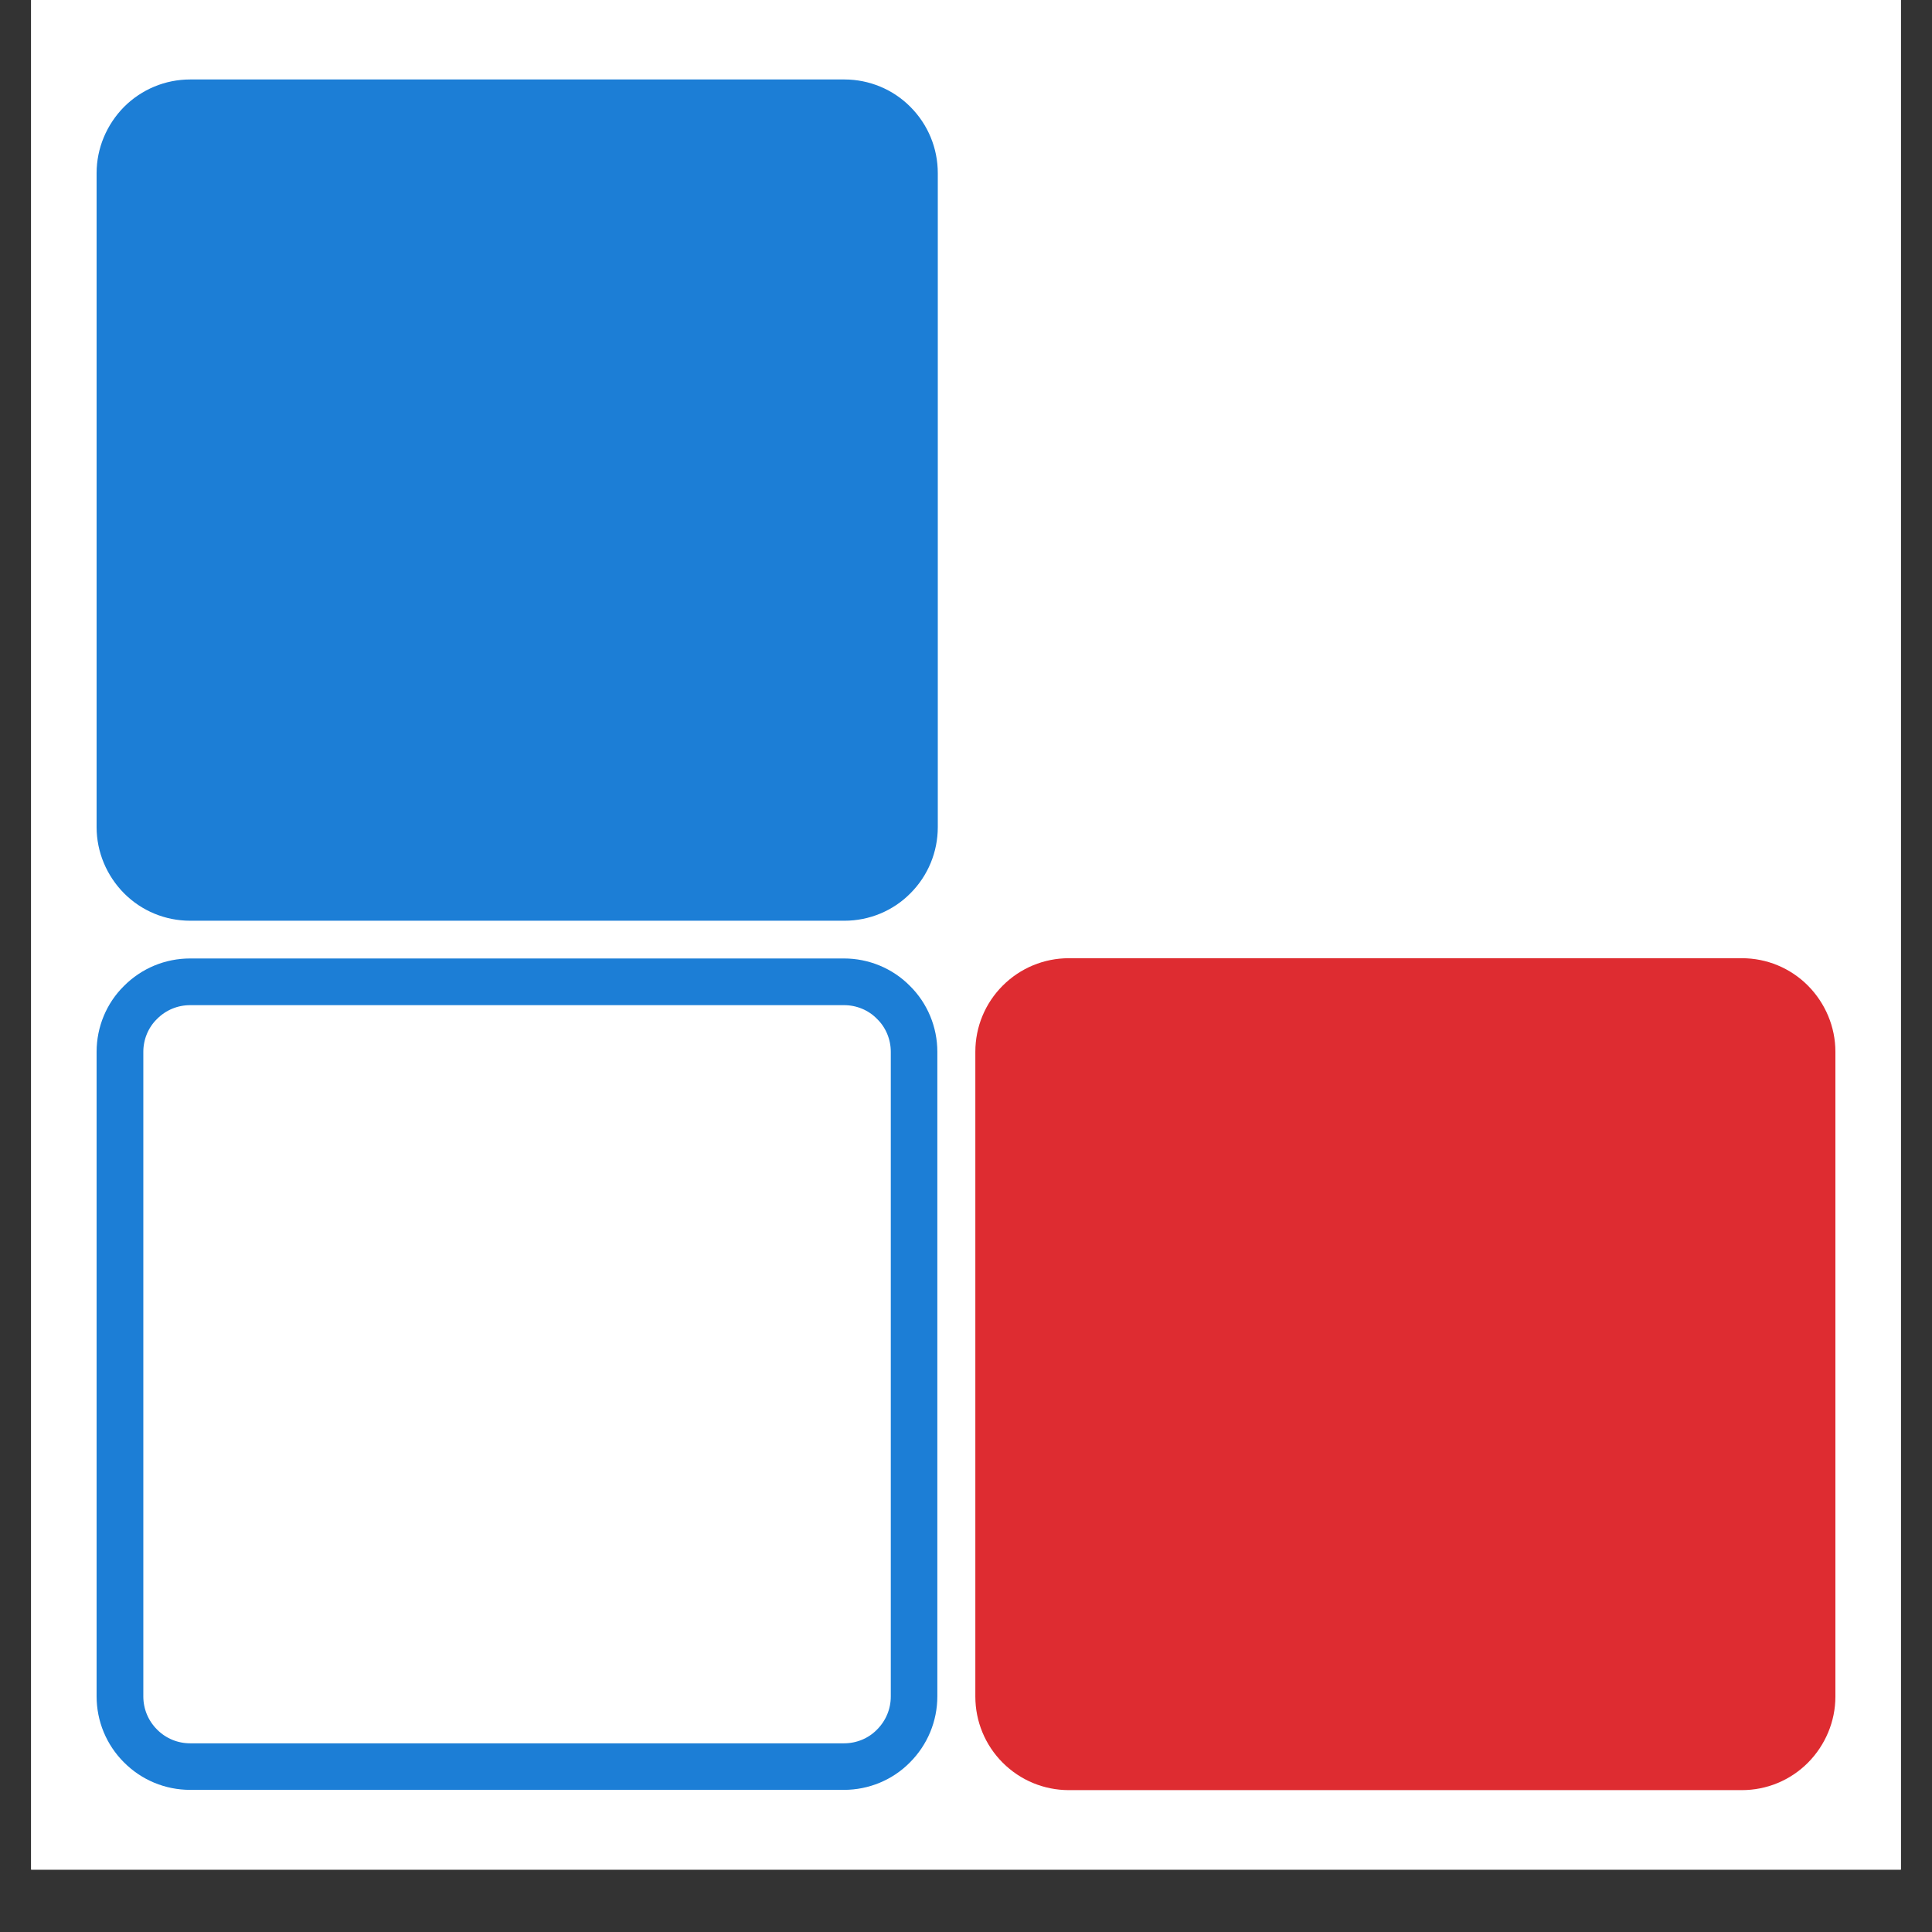 <svg xmlns="http://www.w3.org/2000/svg" xmlns:xlink="http://www.w3.org/1999/xlink" width="40" zoomAndPan="magnify" viewBox="0 0 30 30" height="40" preserveAspectRatio="xMidYMid meet" version="1.0"><rect x="0" y="0" width="30" height="30" fill="#333333" stroke="none"/><defs><clipPath id="b989a39207"><path d="M 0.484 0 L 29.516 0 L 29.516 29.031 L 0.484 29.031 Z M 0.484 0 " clip-rule="nonzero"/></clipPath><clipPath id="0de4c6242e"><path d="M 1.5 1.234 L 14.562 1.234 L 14.562 14.297 L 1.5 14.297 Z M 1.5 1.234 " clip-rule="nonzero"/></clipPath><clipPath id="805ae44e75"><path d="M 2.953 1.234 L 13.113 1.234 C 13.496 1.234 13.867 1.387 14.137 1.66 C 14.41 1.934 14.562 2.301 14.562 2.688 L 14.562 12.844 C 14.562 13.23 14.41 13.598 14.137 13.871 C 13.867 14.145 13.496 14.297 13.113 14.297 L 2.953 14.297 C 2.566 14.297 2.199 14.145 1.926 13.871 C 1.656 13.598 1.5 13.23 1.5 12.844 L 1.5 2.688 C 1.5 2.301 1.656 1.934 1.926 1.66 C 2.199 1.387 2.566 1.234 2.953 1.234 Z M 2.953 1.234 " clip-rule="nonzero"/></clipPath><clipPath id="7332a6e873"><path d="M 1.5 14.879 L 14.562 14.879 L 14.562 27.797 L 1.5 27.797 Z M 1.5 14.879 " clip-rule="nonzero"/></clipPath><clipPath id="4377711f75"><path d="M 2.953 14.879 L 13.113 14.879 C 13.496 14.879 13.867 15.031 14.137 15.305 C 14.41 15.578 14.562 15.945 14.562 16.332 L 14.562 26.344 C 14.562 26.73 14.41 27.098 14.137 27.371 C 13.867 27.645 13.496 27.797 13.113 27.797 L 2.953 27.797 C 2.566 27.797 2.199 27.645 1.926 27.371 C 1.656 27.098 1.5 26.73 1.5 26.344 L 1.5 16.332 C 1.5 15.945 1.656 15.578 1.926 15.305 C 2.199 15.031 2.566 14.879 2.953 14.879 Z M 2.953 14.879 " clip-rule="nonzero"/></clipPath><clipPath id="a82b94e72a"><path d="M 1.5 14.883 L 14.555 14.883 L 14.555 27.938 L 1.5 27.938 Z M 1.5 14.883 " clip-rule="nonzero"/></clipPath><clipPath id="d42cf2626f"><path d="M 2.953 14.883 L 13.105 14.883 C 13.488 14.883 13.859 15.035 14.129 15.309 C 14.402 15.578 14.555 15.949 14.555 16.332 L 14.555 26.34 C 14.555 26.727 14.402 27.094 14.129 27.367 C 13.859 27.641 13.488 27.793 13.105 27.793 L 2.953 27.793 C 2.566 27.793 2.199 27.641 1.926 27.367 C 1.652 27.094 1.5 26.727 1.5 26.34 L 1.5 16.332 C 1.5 15.949 1.652 15.578 1.926 15.309 C 2.199 15.035 2.566 14.883 2.953 14.883 Z M 2.953 14.883 " clip-rule="nonzero"/></clipPath><clipPath id="bb1c4e0b58"><path d="M 15.145 14.879 L 28.5 14.879 L 28.5 27.797 L 15.145 27.797 Z M 15.145 14.879 " clip-rule="nonzero"/></clipPath><clipPath id="ec931111c9"><path d="M 16.598 14.879 L 27.047 14.879 C 27.434 14.879 27.801 15.031 28.074 15.305 C 28.344 15.578 28.5 15.945 28.5 16.332 L 28.5 26.344 C 28.5 26.73 28.344 27.098 28.074 27.371 C 27.801 27.645 27.434 27.797 27.047 27.797 L 16.598 27.797 C 16.211 27.797 15.844 27.645 15.57 27.371 C 15.297 27.098 15.145 26.73 15.145 26.344 L 15.145 16.332 C 15.145 15.945 15.297 15.578 15.57 15.305 C 15.844 15.031 16.211 14.879 16.598 14.879 Z M 16.598 14.879 " clip-rule="nonzero"/></clipPath></defs><g clip-path="url(#b989a39207)"><path fill="#ffffff" d="M 0.484 0 L 29.516 0 L 29.516 29.031 L 0.484 29.031 Z M 0.484 0 " fill-opacity="1" fill-rule="nonzero"/><path fill="#ffffff" d="M 0.484 0 L 29.516 0 L 29.516 29.031 L 0.484 29.031 Z M 0.484 0 " fill-opacity="1" fill-rule="nonzero"/></g><g clip-path="url(#0de4c6242e)"><g clip-path="url(#805ae44e75)"><path fill="#1c7ed6" d="M 1.5 1.234 L 14.562 1.234 L 14.562 14.297 L 1.5 14.297 Z M 1.5 1.234 " fill-opacity="1" fill-rule="nonzero"/></g></g><g clip-path="url(#7332a6e873)"><g clip-path="url(#4377711f75)"><path fill="#ffffff" d="M 1.5 14.879 L 14.562 14.879 L 14.562 27.797 L 1.5 27.797 Z M 1.5 14.879 " fill-opacity="1" fill-rule="nonzero"/></g></g><g clip-path="url(#a82b94e72a)"><g clip-path="url(#d42cf2626f)"><path stroke-linecap="butt" transform="matrix(0.726, 0, 0, 0.726, 1.501, 14.882)" fill="none" stroke-linejoin="miter" d="M 2 0 L 15.988 0 C 16.515 0 17.027 0.21 17.398 0.587 C 17.775 0.958 17.985 1.47 17.985 1.997 L 17.985 15.786 C 17.985 16.318 17.775 16.824 17.398 17.201 C 17.027 17.578 16.515 17.788 15.988 17.788 L 2 17.788 C 1.467 17.788 0.961 17.578 0.585 17.201 C 0.208 16.824 -0.002 16.318 -0.002 15.786 L -0.002 1.997 C -0.002 1.47 0.208 0.958 0.585 0.587 C 0.961 0.21 1.467 0 2 0 Z M 2 0 " stroke="#1c7ed6" stroke-width="2" stroke-opacity="1" stroke-miterlimit="4"/></g></g><g clip-path="url(#bb1c4e0b58)"><g clip-path="url(#ec931111c9)"><path fill="#de2c31" d="M 15.145 14.879 L 28.5 14.879 L 28.5 27.797 L 15.145 27.797 Z M 15.145 14.879 " fill-opacity="1" fill-rule="nonzero"/></g></g></svg>